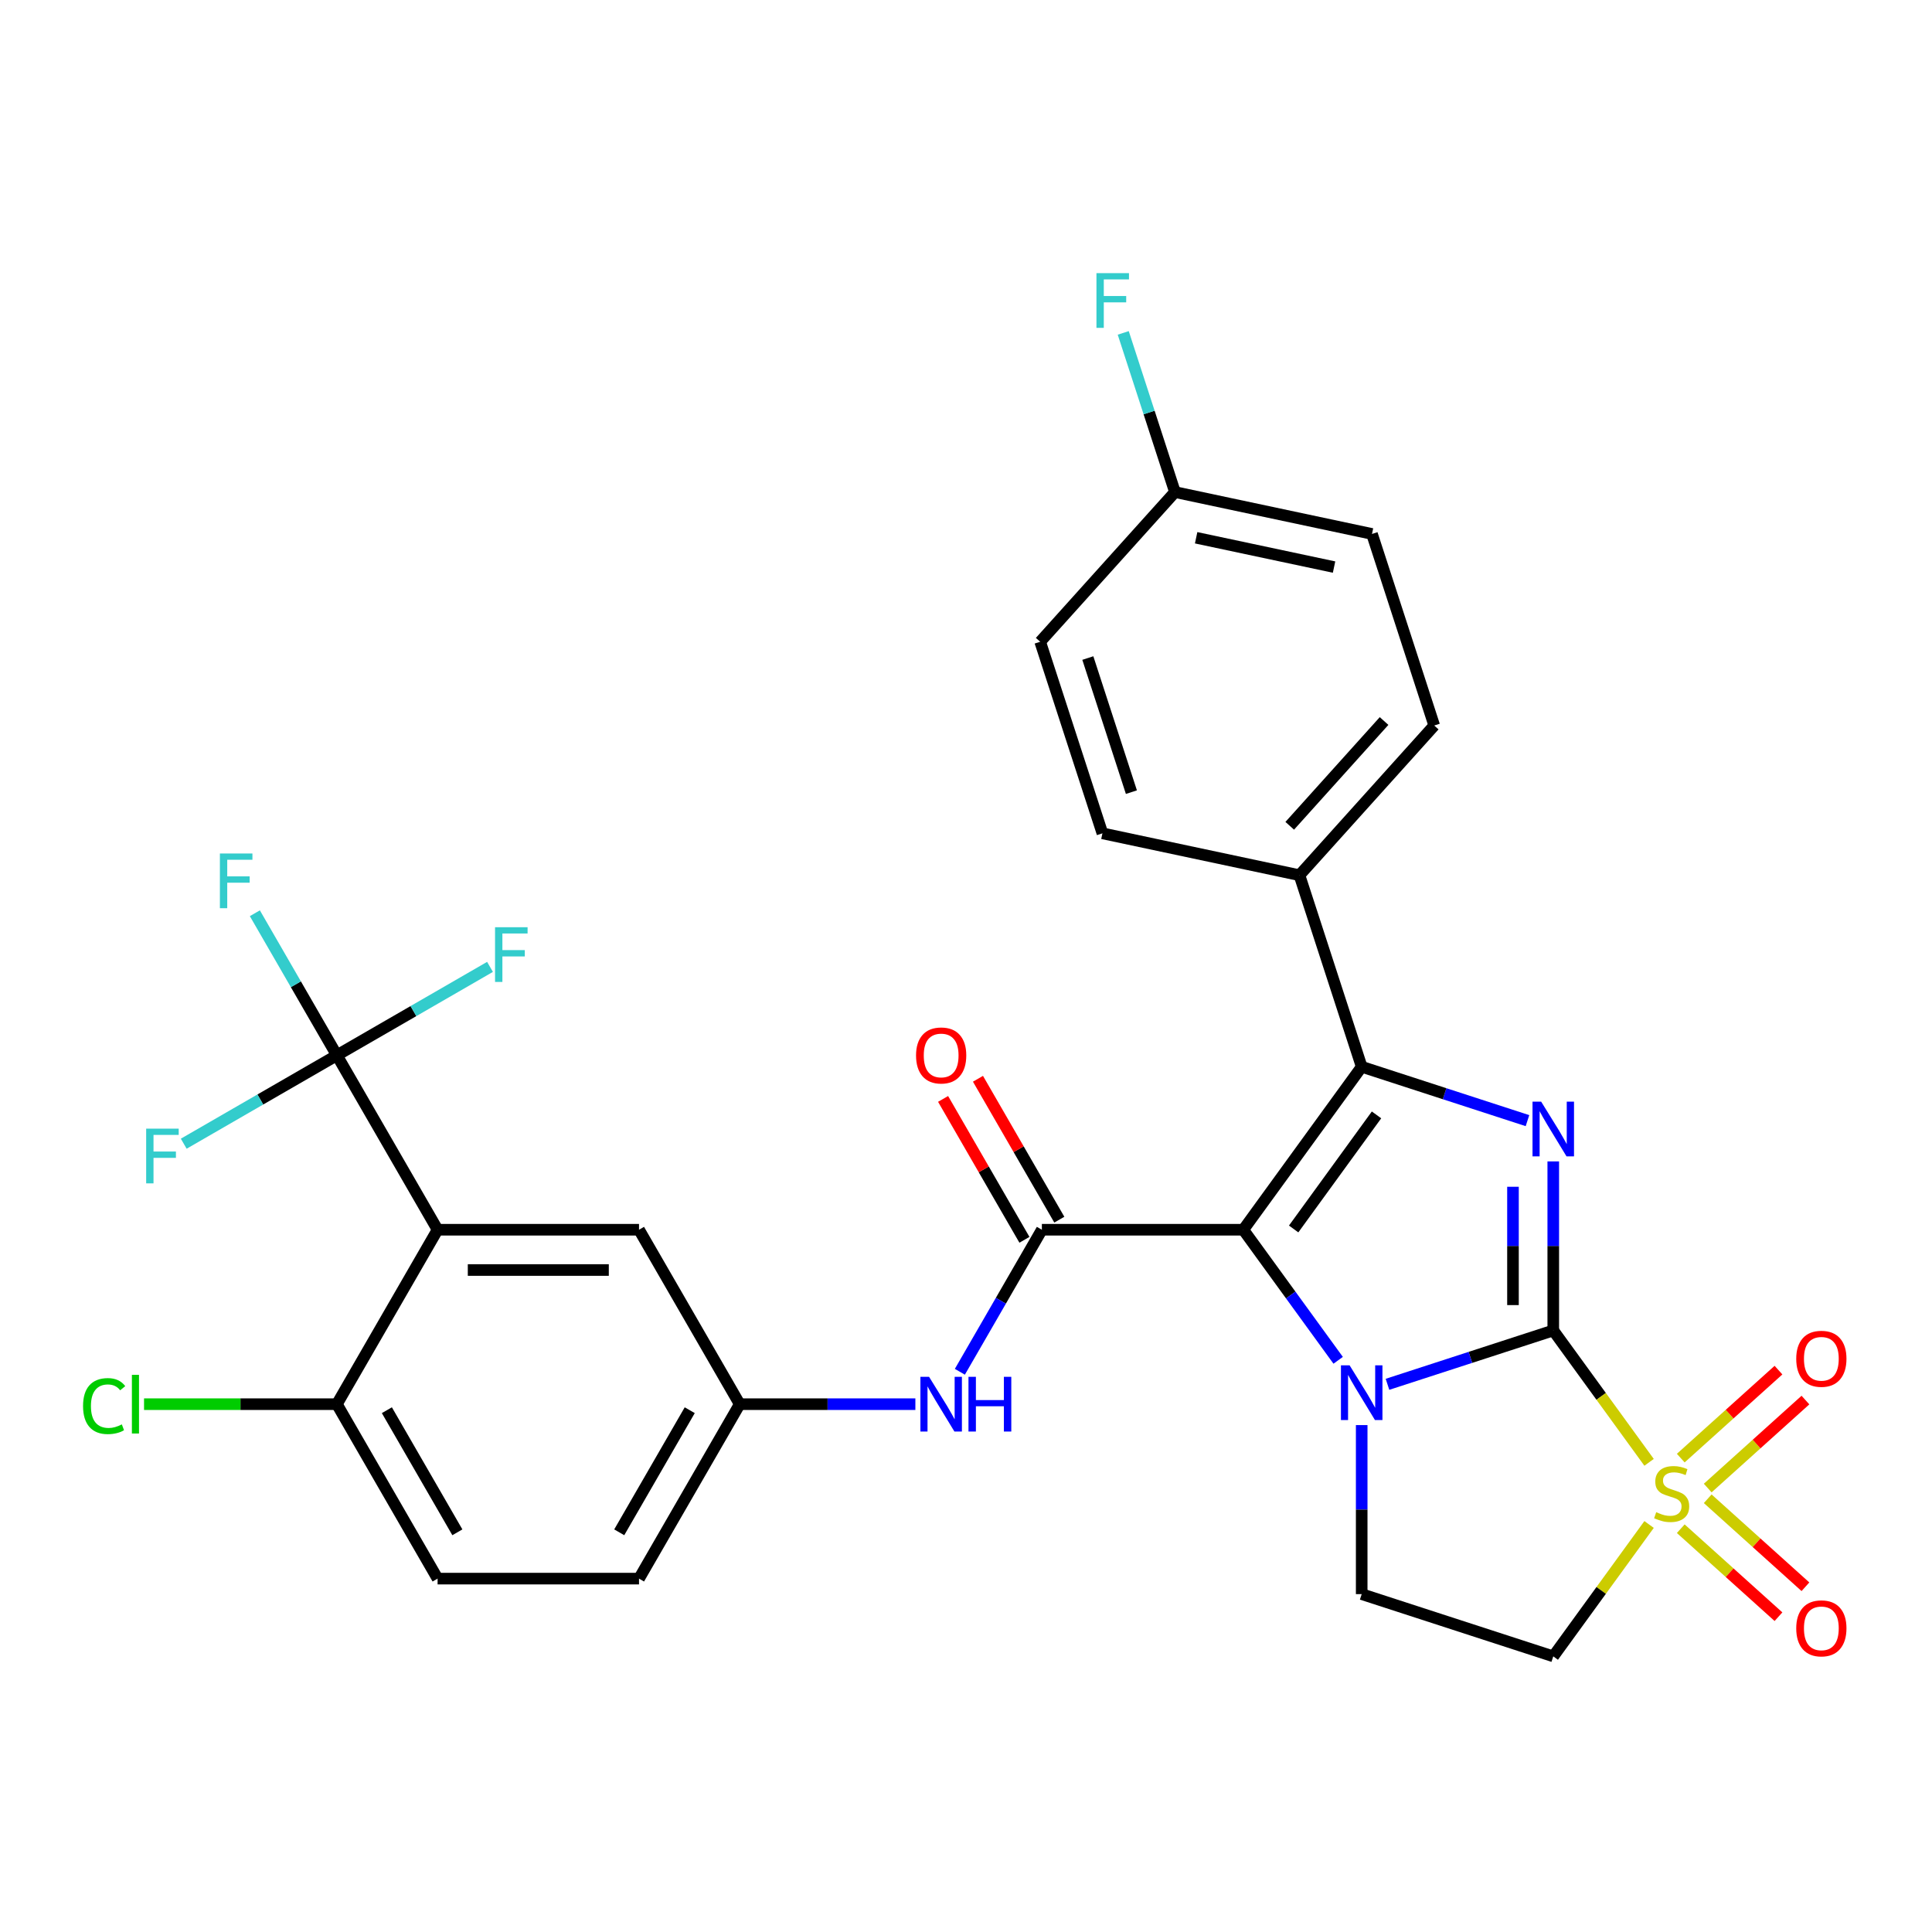 <?xml version='1.0' encoding='iso-8859-1'?>
<svg version='1.1' baseProfile='full'
              xmlns='http://www.w3.org/2000/svg'
                      xmlns:rdkit='http://www.rdkit.org/xml'
                      xmlns:xlink='http://www.w3.org/1999/xlink'
                  xml:space='preserve'
width='1000px' height='1000px' viewBox='0 0 1000 1000'>
<!-- END OF HEADER -->
<rect style='opacity:1.0;fill:#FFFFFF;stroke:none' width='1000' height='1000' x='0' y='0'> </rect>
<path class='bond-1' d='M 803.967,688.639 L 761.062,702.579' style='fill:none;fill-rule:evenodd;stroke:#000000;stroke-width:6px;stroke-linecap:butt;stroke-linejoin:miter;stroke-opacity:1' />
<path class='bond-1' d='M 761.062,702.579 L 718.158,716.52' style='fill:none;fill-rule:evenodd;stroke:#0000FF;stroke-width:6px;stroke-linecap:butt;stroke-linejoin:miter;stroke-opacity:1' />
<path class='bond-2' d='M 803.967,688.639 L 828.765,722.77' style='fill:none;fill-rule:evenodd;stroke:#000000;stroke-width:6px;stroke-linecap:butt;stroke-linejoin:miter;stroke-opacity:1' />
<path class='bond-2' d='M 828.765,722.77 L 853.562,756.901' style='fill:none;fill-rule:evenodd;stroke:#CCCC00;stroke-width:6px;stroke-linecap:butt;stroke-linejoin:miter;stroke-opacity:1' />
<path class='bond-3' d='M 803.967,688.639 L 803.967,644.893' style='fill:none;fill-rule:evenodd;stroke:#000000;stroke-width:6px;stroke-linecap:butt;stroke-linejoin:miter;stroke-opacity:1' />
<path class='bond-3' d='M 803.967,644.893 L 803.967,601.147' style='fill:none;fill-rule:evenodd;stroke:#0000FF;stroke-width:6px;stroke-linecap:butt;stroke-linejoin:miter;stroke-opacity:1' />
<path class='bond-3' d='M 783.115,675.515 L 783.115,644.893' style='fill:none;fill-rule:evenodd;stroke:#000000;stroke-width:6px;stroke-linecap:butt;stroke-linejoin:miter;stroke-opacity:1' />
<path class='bond-3' d='M 783.115,644.893 L 783.115,614.27' style='fill:none;fill-rule:evenodd;stroke:#0000FF;stroke-width:6px;stroke-linecap:butt;stroke-linejoin:miter;stroke-opacity:1' />
<path class='bond-0' d='M 643.53,636.509 L 668.08,670.3' style='fill:none;fill-rule:evenodd;stroke:#000000;stroke-width:6px;stroke-linecap:butt;stroke-linejoin:miter;stroke-opacity:1' />
<path class='bond-0' d='M 668.08,670.3 L 692.63,704.09' style='fill:none;fill-rule:evenodd;stroke:#0000FF;stroke-width:6px;stroke-linecap:butt;stroke-linejoin:miter;stroke-opacity:1' />
<path class='bond-5' d='M 643.53,636.509 L 539.271,636.509' style='fill:none;fill-rule:evenodd;stroke:#000000;stroke-width:6px;stroke-linecap:butt;stroke-linejoin:miter;stroke-opacity:1' />
<path class='bond-30' d='M 643.53,636.509 L 704.811,552.162' style='fill:none;fill-rule:evenodd;stroke:#000000;stroke-width:6px;stroke-linecap:butt;stroke-linejoin:miter;stroke-opacity:1' />
<path class='bond-30' d='M 669.591,636.114 L 712.488,577.071' style='fill:none;fill-rule:evenodd;stroke:#000000;stroke-width:6px;stroke-linecap:butt;stroke-linejoin:miter;stroke-opacity:1' />
<path class='bond-9' d='M 704.811,737.623 L 704.811,781.369' style='fill:none;fill-rule:evenodd;stroke:#0000FF;stroke-width:6px;stroke-linecap:butt;stroke-linejoin:miter;stroke-opacity:1' />
<path class='bond-9' d='M 704.811,781.369 L 704.811,825.115' style='fill:none;fill-rule:evenodd;stroke:#000000;stroke-width:6px;stroke-linecap:butt;stroke-linejoin:miter;stroke-opacity:1' />
<path class='bond-8' d='M 853.562,789.071 L 828.765,823.202' style='fill:none;fill-rule:evenodd;stroke:#CCCC00;stroke-width:6px;stroke-linecap:butt;stroke-linejoin:miter;stroke-opacity:1' />
<path class='bond-8' d='M 828.765,823.202 L 803.967,857.333' style='fill:none;fill-rule:evenodd;stroke:#000000;stroke-width:6px;stroke-linecap:butt;stroke-linejoin:miter;stroke-opacity:1' />
<path class='bond-12' d='M 883.912,770.211 L 909.201,747.44' style='fill:none;fill-rule:evenodd;stroke:#CCCC00;stroke-width:6px;stroke-linecap:butt;stroke-linejoin:miter;stroke-opacity:1' />
<path class='bond-12' d='M 909.201,747.44 L 934.491,724.669' style='fill:none;fill-rule:evenodd;stroke:#FF0000;stroke-width:6px;stroke-linecap:butt;stroke-linejoin:miter;stroke-opacity:1' />
<path class='bond-12' d='M 869.959,754.715 L 895.249,731.944' style='fill:none;fill-rule:evenodd;stroke:#CCCC00;stroke-width:6px;stroke-linecap:butt;stroke-linejoin:miter;stroke-opacity:1' />
<path class='bond-12' d='M 895.249,731.944 L 920.538,709.173' style='fill:none;fill-rule:evenodd;stroke:#FF0000;stroke-width:6px;stroke-linecap:butt;stroke-linejoin:miter;stroke-opacity:1' />
<path class='bond-13' d='M 869.959,791.256 L 895.249,814.027' style='fill:none;fill-rule:evenodd;stroke:#CCCC00;stroke-width:6px;stroke-linecap:butt;stroke-linejoin:miter;stroke-opacity:1' />
<path class='bond-13' d='M 895.249,814.027 L 920.538,836.798' style='fill:none;fill-rule:evenodd;stroke:#FF0000;stroke-width:6px;stroke-linecap:butt;stroke-linejoin:miter;stroke-opacity:1' />
<path class='bond-13' d='M 883.912,775.76 L 909.201,798.531' style='fill:none;fill-rule:evenodd;stroke:#CCCC00;stroke-width:6px;stroke-linecap:butt;stroke-linejoin:miter;stroke-opacity:1' />
<path class='bond-13' d='M 909.201,798.531 L 934.491,821.302' style='fill:none;fill-rule:evenodd;stroke:#FF0000;stroke-width:6px;stroke-linecap:butt;stroke-linejoin:miter;stroke-opacity:1' />
<path class='bond-4' d='M 790.621,580.044 L 747.716,566.103' style='fill:none;fill-rule:evenodd;stroke:#0000FF;stroke-width:6px;stroke-linecap:butt;stroke-linejoin:miter;stroke-opacity:1' />
<path class='bond-4' d='M 747.716,566.103 L 704.811,552.162' style='fill:none;fill-rule:evenodd;stroke:#000000;stroke-width:6px;stroke-linecap:butt;stroke-linejoin:miter;stroke-opacity:1' />
<path class='bond-11' d='M 704.811,552.162 L 672.594,453.007' style='fill:none;fill-rule:evenodd;stroke:#000000;stroke-width:6px;stroke-linecap:butt;stroke-linejoin:miter;stroke-opacity:1' />
<path class='bond-10' d='M 539.271,636.509 L 518.047,673.271' style='fill:none;fill-rule:evenodd;stroke:#000000;stroke-width:6px;stroke-linecap:butt;stroke-linejoin:miter;stroke-opacity:1' />
<path class='bond-10' d='M 518.047,673.271 L 496.822,710.034' style='fill:none;fill-rule:evenodd;stroke:#0000FF;stroke-width:6px;stroke-linecap:butt;stroke-linejoin:miter;stroke-opacity:1' />
<path class='bond-16' d='M 548.3,631.296 L 527.249,594.834' style='fill:none;fill-rule:evenodd;stroke:#000000;stroke-width:6px;stroke-linecap:butt;stroke-linejoin:miter;stroke-opacity:1' />
<path class='bond-16' d='M 527.249,594.834 L 506.197,558.372' style='fill:none;fill-rule:evenodd;stroke:#FF0000;stroke-width:6px;stroke-linecap:butt;stroke-linejoin:miter;stroke-opacity:1' />
<path class='bond-16' d='M 530.242,641.722 L 509.191,605.26' style='fill:none;fill-rule:evenodd;stroke:#000000;stroke-width:6px;stroke-linecap:butt;stroke-linejoin:miter;stroke-opacity:1' />
<path class='bond-16' d='M 509.191,605.26 L 488.139,568.798' style='fill:none;fill-rule:evenodd;stroke:#FF0000;stroke-width:6px;stroke-linecap:butt;stroke-linejoin:miter;stroke-opacity:1' />
<path class='bond-6' d='M 226.495,636.509 L 330.754,636.509' style='fill:none;fill-rule:evenodd;stroke:#000000;stroke-width:6px;stroke-linecap:butt;stroke-linejoin:miter;stroke-opacity:1' />
<path class='bond-6' d='M 242.134,657.361 L 315.115,657.361' style='fill:none;fill-rule:evenodd;stroke:#000000;stroke-width:6px;stroke-linecap:butt;stroke-linejoin:miter;stroke-opacity:1' />
<path class='bond-7' d='M 226.495,636.509 L 174.366,546.219' style='fill:none;fill-rule:evenodd;stroke:#000000;stroke-width:6px;stroke-linecap:butt;stroke-linejoin:miter;stroke-opacity:1' />
<path class='bond-33' d='M 226.495,636.509 L 174.366,726.8' style='fill:none;fill-rule:evenodd;stroke:#000000;stroke-width:6px;stroke-linecap:butt;stroke-linejoin:miter;stroke-opacity:1' />
<path class='bond-18' d='M 174.366,546.219 L 153.142,509.457' style='fill:none;fill-rule:evenodd;stroke:#000000;stroke-width:6px;stroke-linecap:butt;stroke-linejoin:miter;stroke-opacity:1' />
<path class='bond-18' d='M 153.142,509.457 L 131.917,472.695' style='fill:none;fill-rule:evenodd;stroke:#33CCCC;stroke-width:6px;stroke-linecap:butt;stroke-linejoin:miter;stroke-opacity:1' />
<path class='bond-19' d='M 174.366,546.219 L 213.998,523.337' style='fill:none;fill-rule:evenodd;stroke:#000000;stroke-width:6px;stroke-linecap:butt;stroke-linejoin:miter;stroke-opacity:1' />
<path class='bond-19' d='M 213.998,523.337 L 253.63,500.456' style='fill:none;fill-rule:evenodd;stroke:#33CCCC;stroke-width:6px;stroke-linecap:butt;stroke-linejoin:miter;stroke-opacity:1' />
<path class='bond-20' d='M 174.366,546.219 L 134.734,569.1' style='fill:none;fill-rule:evenodd;stroke:#000000;stroke-width:6px;stroke-linecap:butt;stroke-linejoin:miter;stroke-opacity:1' />
<path class='bond-20' d='M 134.734,569.1 L 95.102,591.982' style='fill:none;fill-rule:evenodd;stroke:#33CCCC;stroke-width:6px;stroke-linecap:butt;stroke-linejoin:miter;stroke-opacity:1' />
<path class='bond-31' d='M 803.967,857.333 L 704.811,825.115' style='fill:none;fill-rule:evenodd;stroke:#000000;stroke-width:6px;stroke-linecap:butt;stroke-linejoin:miter;stroke-opacity:1' />
<path class='bond-17' d='M 473.795,726.8 L 428.339,726.8' style='fill:none;fill-rule:evenodd;stroke:#0000FF;stroke-width:6px;stroke-linecap:butt;stroke-linejoin:miter;stroke-opacity:1' />
<path class='bond-17' d='M 428.339,726.8 L 382.883,726.8' style='fill:none;fill-rule:evenodd;stroke:#000000;stroke-width:6px;stroke-linecap:butt;stroke-linejoin:miter;stroke-opacity:1' />
<path class='bond-21' d='M 672.594,453.007 L 742.356,375.527' style='fill:none;fill-rule:evenodd;stroke:#000000;stroke-width:6px;stroke-linecap:butt;stroke-linejoin:miter;stroke-opacity:1' />
<path class='bond-21' d='M 667.562,427.432 L 716.396,373.197' style='fill:none;fill-rule:evenodd;stroke:#000000;stroke-width:6px;stroke-linecap:butt;stroke-linejoin:miter;stroke-opacity:1' />
<path class='bond-22' d='M 672.594,453.007 L 570.613,431.33' style='fill:none;fill-rule:evenodd;stroke:#000000;stroke-width:6px;stroke-linecap:butt;stroke-linejoin:miter;stroke-opacity:1' />
<path class='bond-14' d='M 174.366,726.8 L 226.495,817.091' style='fill:none;fill-rule:evenodd;stroke:#000000;stroke-width:6px;stroke-linecap:butt;stroke-linejoin:miter;stroke-opacity:1' />
<path class='bond-14' d='M 200.244,729.918 L 236.734,793.121' style='fill:none;fill-rule:evenodd;stroke:#000000;stroke-width:6px;stroke-linecap:butt;stroke-linejoin:miter;stroke-opacity:1' />
<path class='bond-26' d='M 174.366,726.8 L 124.46,726.8' style='fill:none;fill-rule:evenodd;stroke:#000000;stroke-width:6px;stroke-linecap:butt;stroke-linejoin:miter;stroke-opacity:1' />
<path class='bond-26' d='M 124.46,726.8 L 74.554,726.8' style='fill:none;fill-rule:evenodd;stroke:#00CC00;stroke-width:6px;stroke-linecap:butt;stroke-linejoin:miter;stroke-opacity:1' />
<path class='bond-15' d='M 330.754,636.509 L 382.883,726.8' style='fill:none;fill-rule:evenodd;stroke:#000000;stroke-width:6px;stroke-linecap:butt;stroke-linejoin:miter;stroke-opacity:1' />
<path class='bond-24' d='M 382.883,726.8 L 330.754,817.091' style='fill:none;fill-rule:evenodd;stroke:#000000;stroke-width:6px;stroke-linecap:butt;stroke-linejoin:miter;stroke-opacity:1' />
<path class='bond-24' d='M 357.006,729.918 L 320.515,793.121' style='fill:none;fill-rule:evenodd;stroke:#000000;stroke-width:6px;stroke-linecap:butt;stroke-linejoin:miter;stroke-opacity:1' />
<path class='bond-27' d='M 742.356,375.527 L 710.139,276.372' style='fill:none;fill-rule:evenodd;stroke:#000000;stroke-width:6px;stroke-linecap:butt;stroke-linejoin:miter;stroke-opacity:1' />
<path class='bond-28' d='M 570.613,431.33 L 538.396,332.174' style='fill:none;fill-rule:evenodd;stroke:#000000;stroke-width:6px;stroke-linecap:butt;stroke-linejoin:miter;stroke-opacity:1' />
<path class='bond-28' d='M 585.612,410.013 L 563.06,340.604' style='fill:none;fill-rule:evenodd;stroke:#000000;stroke-width:6px;stroke-linecap:butt;stroke-linejoin:miter;stroke-opacity:1' />
<path class='bond-23' d='M 226.495,817.091 L 330.754,817.091' style='fill:none;fill-rule:evenodd;stroke:#000000;stroke-width:6px;stroke-linecap:butt;stroke-linejoin:miter;stroke-opacity:1' />
<path class='bond-25' d='M 608.158,254.695 L 538.396,332.174' style='fill:none;fill-rule:evenodd;stroke:#000000;stroke-width:6px;stroke-linecap:butt;stroke-linejoin:miter;stroke-opacity:1' />
<path class='bond-29' d='M 608.158,254.695 L 594.773,213.5' style='fill:none;fill-rule:evenodd;stroke:#000000;stroke-width:6px;stroke-linecap:butt;stroke-linejoin:miter;stroke-opacity:1' />
<path class='bond-29' d='M 594.773,213.5 L 581.388,172.306' style='fill:none;fill-rule:evenodd;stroke:#33CCCC;stroke-width:6px;stroke-linecap:butt;stroke-linejoin:miter;stroke-opacity:1' />
<path class='bond-32' d='M 608.158,254.695 L 710.139,276.372' style='fill:none;fill-rule:evenodd;stroke:#000000;stroke-width:6px;stroke-linecap:butt;stroke-linejoin:miter;stroke-opacity:1' />
<path class='bond-32' d='M 619.12,278.343 L 690.506,293.516' style='fill:none;fill-rule:evenodd;stroke:#000000;stroke-width:6px;stroke-linecap:butt;stroke-linejoin:miter;stroke-opacity:1' />
<path  class='atom-2' d='M 698.551 706.696
L 707.831 721.696
Q 708.751 723.176, 710.231 725.856
Q 711.711 728.536, 711.791 728.696
L 711.791 706.696
L 715.551 706.696
L 715.551 735.016
L 711.671 735.016
L 701.711 718.616
Q 700.551 716.696, 699.311 714.496
Q 698.111 712.296, 697.751 711.616
L 697.751 735.016
L 694.071 735.016
L 694.071 706.696
L 698.551 706.696
' fill='#0000FF'/>
<path  class='atom-3' d='M 857.249 782.706
Q 857.569 782.826, 858.889 783.386
Q 860.209 783.946, 861.649 784.306
Q 863.129 784.626, 864.569 784.626
Q 867.249 784.626, 868.809 783.346
Q 870.369 782.026, 870.369 779.746
Q 870.369 778.186, 869.569 777.226
Q 868.809 776.266, 867.609 775.746
Q 866.409 775.226, 864.409 774.626
Q 861.889 773.866, 860.369 773.146
Q 858.889 772.426, 857.809 770.906
Q 856.769 769.386, 856.769 766.826
Q 856.769 763.266, 859.169 761.066
Q 861.609 758.866, 866.409 758.866
Q 869.689 758.866, 873.409 760.426
L 872.489 763.506
Q 869.089 762.106, 866.529 762.106
Q 863.769 762.106, 862.249 763.266
Q 860.729 764.386, 860.769 766.346
Q 860.769 767.866, 861.529 768.786
Q 862.329 769.706, 863.449 770.226
Q 864.609 770.746, 866.529 771.346
Q 869.089 772.146, 870.609 772.946
Q 872.129 773.746, 873.209 775.386
Q 874.329 776.986, 874.329 779.746
Q 874.329 783.666, 871.689 785.786
Q 869.089 787.866, 864.729 787.866
Q 862.209 787.866, 860.289 787.306
Q 858.409 786.786, 856.169 785.866
L 857.249 782.706
' fill='#CCCC00'/>
<path  class='atom-4' d='M 797.707 570.22
L 806.987 585.22
Q 807.907 586.7, 809.387 589.38
Q 810.867 592.06, 810.947 592.22
L 810.947 570.22
L 814.707 570.22
L 814.707 598.54
L 810.827 598.54
L 800.867 582.14
Q 799.707 580.22, 798.467 578.02
Q 797.267 575.82, 796.907 575.14
L 796.907 598.54
L 793.227 598.54
L 793.227 570.22
L 797.707 570.22
' fill='#0000FF'/>
<path  class='atom-11' d='M 480.882 712.64
L 490.162 727.64
Q 491.082 729.12, 492.562 731.8
Q 494.042 734.48, 494.122 734.64
L 494.122 712.64
L 497.882 712.64
L 497.882 740.96
L 494.002 740.96
L 484.042 724.56
Q 482.882 722.64, 481.642 720.44
Q 480.442 718.24, 480.082 717.56
L 480.082 740.96
L 476.402 740.96
L 476.402 712.64
L 480.882 712.64
' fill='#0000FF'/>
<path  class='atom-11' d='M 501.282 712.64
L 505.122 712.64
L 505.122 724.68
L 519.602 724.68
L 519.602 712.64
L 523.442 712.64
L 523.442 740.96
L 519.602 740.96
L 519.602 727.88
L 505.122 727.88
L 505.122 740.96
L 501.282 740.96
L 501.282 712.64
' fill='#0000FF'/>
<path  class='atom-13' d='M 929.728 703.303
Q 929.728 696.503, 933.088 692.703
Q 936.448 688.903, 942.728 688.903
Q 949.008 688.903, 952.368 692.703
Q 955.728 696.503, 955.728 703.303
Q 955.728 710.183, 952.328 714.103
Q 948.928 717.983, 942.728 717.983
Q 936.488 717.983, 933.088 714.103
Q 929.728 710.223, 929.728 703.303
M 942.728 714.783
Q 947.048 714.783, 949.368 711.903
Q 951.728 708.983, 951.728 703.303
Q 951.728 697.743, 949.368 694.943
Q 947.048 692.103, 942.728 692.103
Q 938.408 692.103, 936.048 694.903
Q 933.728 697.703, 933.728 703.303
Q 933.728 709.023, 936.048 711.903
Q 938.408 714.783, 942.728 714.783
' fill='#FF0000'/>
<path  class='atom-14' d='M 929.728 842.828
Q 929.728 836.028, 933.088 832.228
Q 936.448 828.428, 942.728 828.428
Q 949.008 828.428, 952.368 832.228
Q 955.728 836.028, 955.728 842.828
Q 955.728 849.708, 952.328 853.628
Q 948.928 857.508, 942.728 857.508
Q 936.488 857.508, 933.088 853.628
Q 929.728 849.748, 929.728 842.828
M 942.728 854.308
Q 947.048 854.308, 949.368 851.428
Q 951.728 848.508, 951.728 842.828
Q 951.728 837.268, 949.368 834.468
Q 947.048 831.628, 942.728 831.628
Q 938.408 831.628, 936.048 834.428
Q 933.728 837.228, 933.728 842.828
Q 933.728 848.548, 936.048 851.428
Q 938.408 854.308, 942.728 854.308
' fill='#FF0000'/>
<path  class='atom-17' d='M 474.142 546.299
Q 474.142 539.499, 477.502 535.699
Q 480.862 531.899, 487.142 531.899
Q 493.422 531.899, 496.782 535.699
Q 500.142 539.499, 500.142 546.299
Q 500.142 553.179, 496.742 557.099
Q 493.342 560.979, 487.142 560.979
Q 480.902 560.979, 477.502 557.099
Q 474.142 553.219, 474.142 546.299
M 487.142 557.779
Q 491.462 557.779, 493.782 554.899
Q 496.142 551.979, 496.142 546.299
Q 496.142 540.739, 493.782 537.939
Q 491.462 535.099, 487.142 535.099
Q 482.822 535.099, 480.462 537.899
Q 478.142 540.699, 478.142 546.299
Q 478.142 552.019, 480.462 554.899
Q 482.822 557.779, 487.142 557.779
' fill='#FF0000'/>
<path  class='atom-19' d='M 113.817 441.768
L 130.657 441.768
L 130.657 445.008
L 117.617 445.008
L 117.617 453.608
L 129.217 453.608
L 129.217 456.888
L 117.617 456.888
L 117.617 470.088
L 113.817 470.088
L 113.817 441.768
' fill='#33CCCC'/>
<path  class='atom-20' d='M 256.237 479.93
L 273.077 479.93
L 273.077 483.17
L 260.037 483.17
L 260.037 491.77
L 271.637 491.77
L 271.637 495.05
L 260.037 495.05
L 260.037 508.25
L 256.237 508.25
L 256.237 479.93
' fill='#33CCCC'/>
<path  class='atom-21' d='M 75.656 584.188
L 92.496 584.188
L 92.496 587.428
L 79.456 587.428
L 79.456 596.028
L 91.056 596.028
L 91.056 599.308
L 79.456 599.308
L 79.456 612.508
L 75.656 612.508
L 75.656 584.188
' fill='#33CCCC'/>
<path  class='atom-27' d='M 42.988 727.78
Q 42.988 720.74, 46.268 717.06
Q 49.588 713.34, 55.868 713.34
Q 61.708 713.34, 64.828 717.46
L 62.188 719.62
Q 59.908 716.62, 55.868 716.62
Q 51.588 716.62, 49.308 719.5
Q 47.068 722.34, 47.068 727.78
Q 47.068 733.38, 49.388 736.26
Q 51.748 739.14, 56.308 739.14
Q 59.428 739.14, 63.068 737.26
L 64.188 740.26
Q 62.708 741.22, 60.468 741.78
Q 58.228 742.34, 55.748 742.34
Q 49.588 742.34, 46.268 738.58
Q 42.988 734.82, 42.988 727.78
' fill='#00CC00'/>
<path  class='atom-27' d='M 68.268 711.62
L 71.948 711.62
L 71.948 741.98
L 68.268 741.98
L 68.268 711.62
' fill='#00CC00'/>
<path  class='atom-30' d='M 567.521 141.379
L 584.361 141.379
L 584.361 144.619
L 571.321 144.619
L 571.321 153.219
L 582.921 153.219
L 582.921 156.499
L 571.321 156.499
L 571.321 169.699
L 567.521 169.699
L 567.521 141.379
' fill='#33CCCC'/>
</svg>
